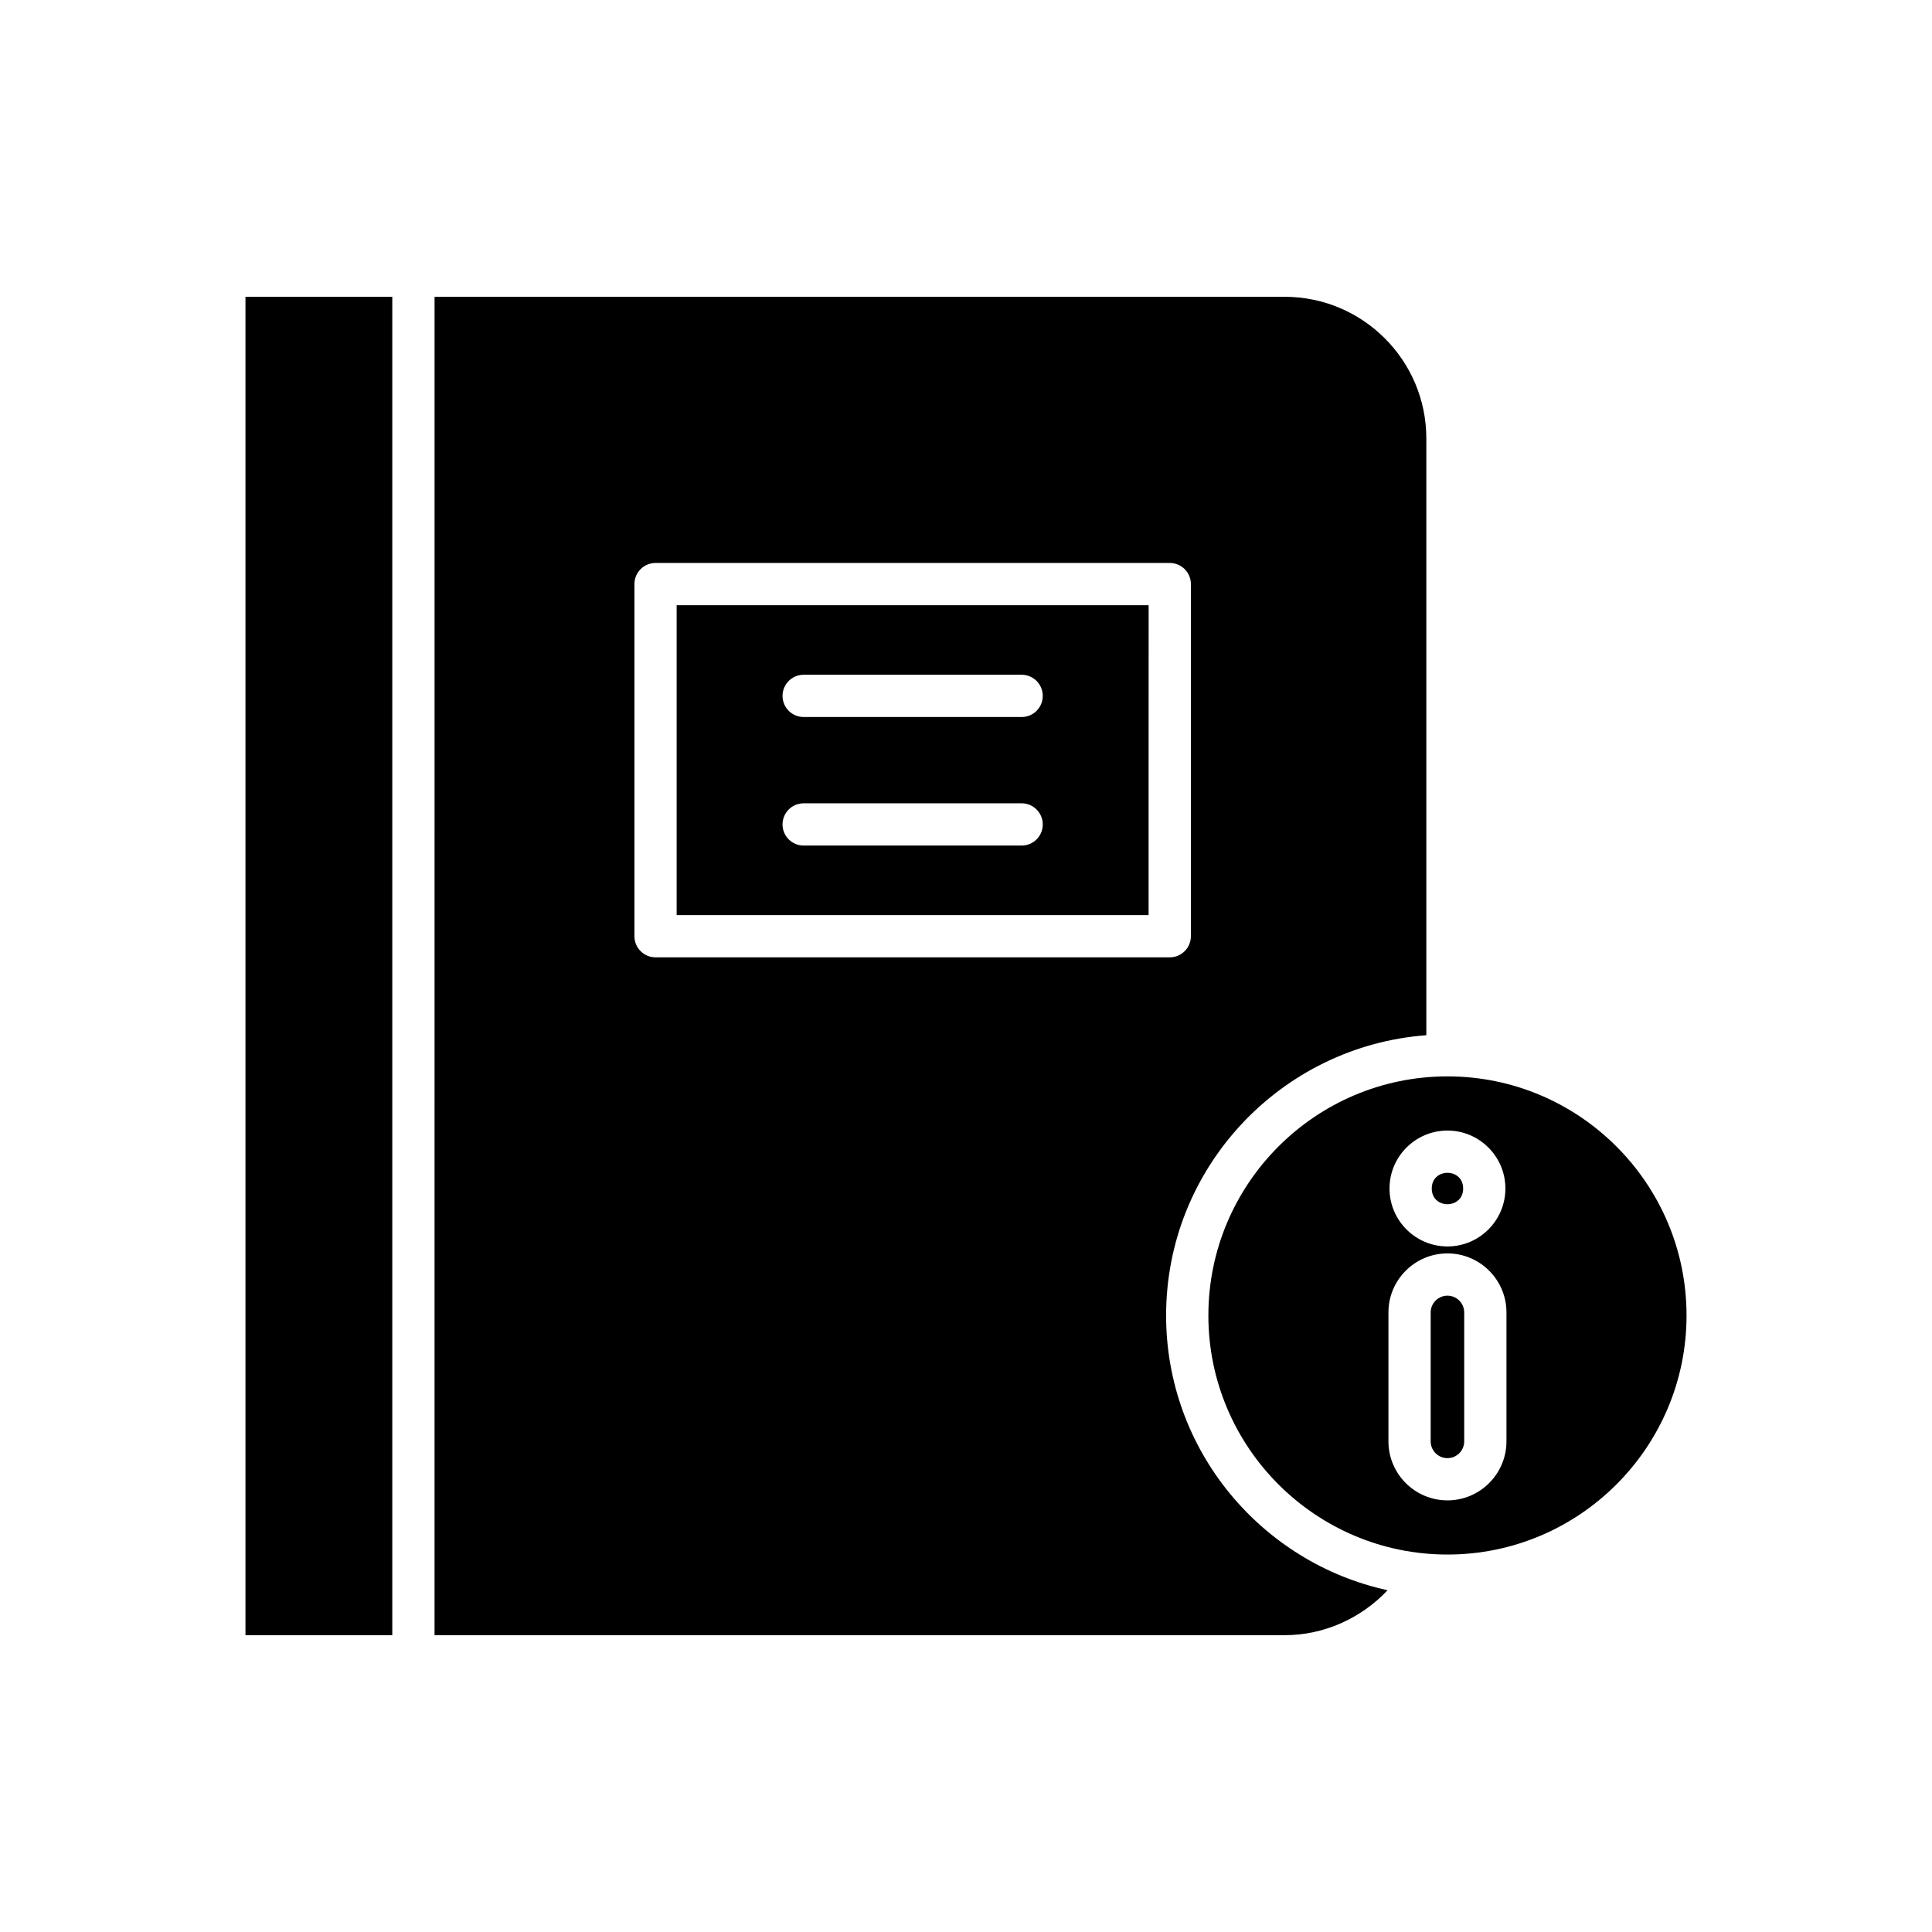 <?xml version="1.0" encoding="UTF-8"?>
<!-- Uploaded to: SVG Repo, www.svgrepo.com, Generator: SVG Repo Mixer Tools -->
<svg fill="#000000" width="800px" height="800px" version="1.1" viewBox="144 144 512 512" xmlns="http://www.w3.org/2000/svg">
 <g>
  <path d="m209.05 222.65h38.91v354.69h-38.91z"/>
  <path d="m532.03 525.98v-34.168c0-2.449-1.992-4.445-4.441-4.445-2.453 0-4.445 1.996-4.445 4.445v34.168c0 2.449 1.992 4.445 4.445 4.445 2.449 0 4.441-1.996 4.441-4.445z"/>
  <path d="m531.75 458.97c0 5.547-8.32 5.547-8.32 0s8.32-5.547 8.32 0"/>
  <path d="m590.95 492.61c0-34.938-28.426-63.359-63.359-63.359-34.938 0-63.359 28.422-63.359 63.359s28.422 63.359 63.359 63.359c34.934 0 63.359-28.422 63.359-63.359zm-63.359-49c8.465 0 15.355 6.887 15.355 15.355s-6.887 15.355-15.355 15.355-15.355-6.887-15.355-15.355 6.887-15.355 15.355-15.355zm-15.641 82.363v-34.168c0-8.625 7.016-15.641 15.641-15.641s15.637 7.016 15.637 15.641v34.168c0 8.625-7.016 15.641-15.637 15.641-8.625 0-15.641-7.012-15.641-15.641z"/>
  <path d="m259.16 577.34h225.3c10.398 0 20.23-4.449 27.266-11.91-33.512-7.297-58.695-37.156-58.695-72.816 0-39.219 30.461-71.391 68.961-74.27v-158.16c0-20.691-16.836-37.527-37.527-37.527l-225.3-0.004zm52.969-278.55c0-3.094 2.508-5.598 5.598-5.598h136.27c3.09 0 5.598 2.504 5.598 5.598v93.316c0 3.094-2.508 5.598-5.598 5.598h-136.27c-3.09 0-5.598-2.504-5.598-5.598z"/>
  <path d="m448.4 304.39h-125.08v82.121h125.07zm-33.656 63.691h-57.766c-3.09 0-5.598-2.504-5.598-5.598s2.508-5.598 5.598-5.598h57.766c3.09 0 5.598 2.504 5.598 5.598 0.004 3.094-2.504 5.598-5.598 5.598zm0-34.066h-57.766c-3.09 0-5.598-2.504-5.598-5.598s2.508-5.598 5.598-5.598h57.766c3.09 0 5.598 2.504 5.598 5.598 0.004 3.094-2.504 5.598-5.598 5.598z"/>
 </g>
</svg>